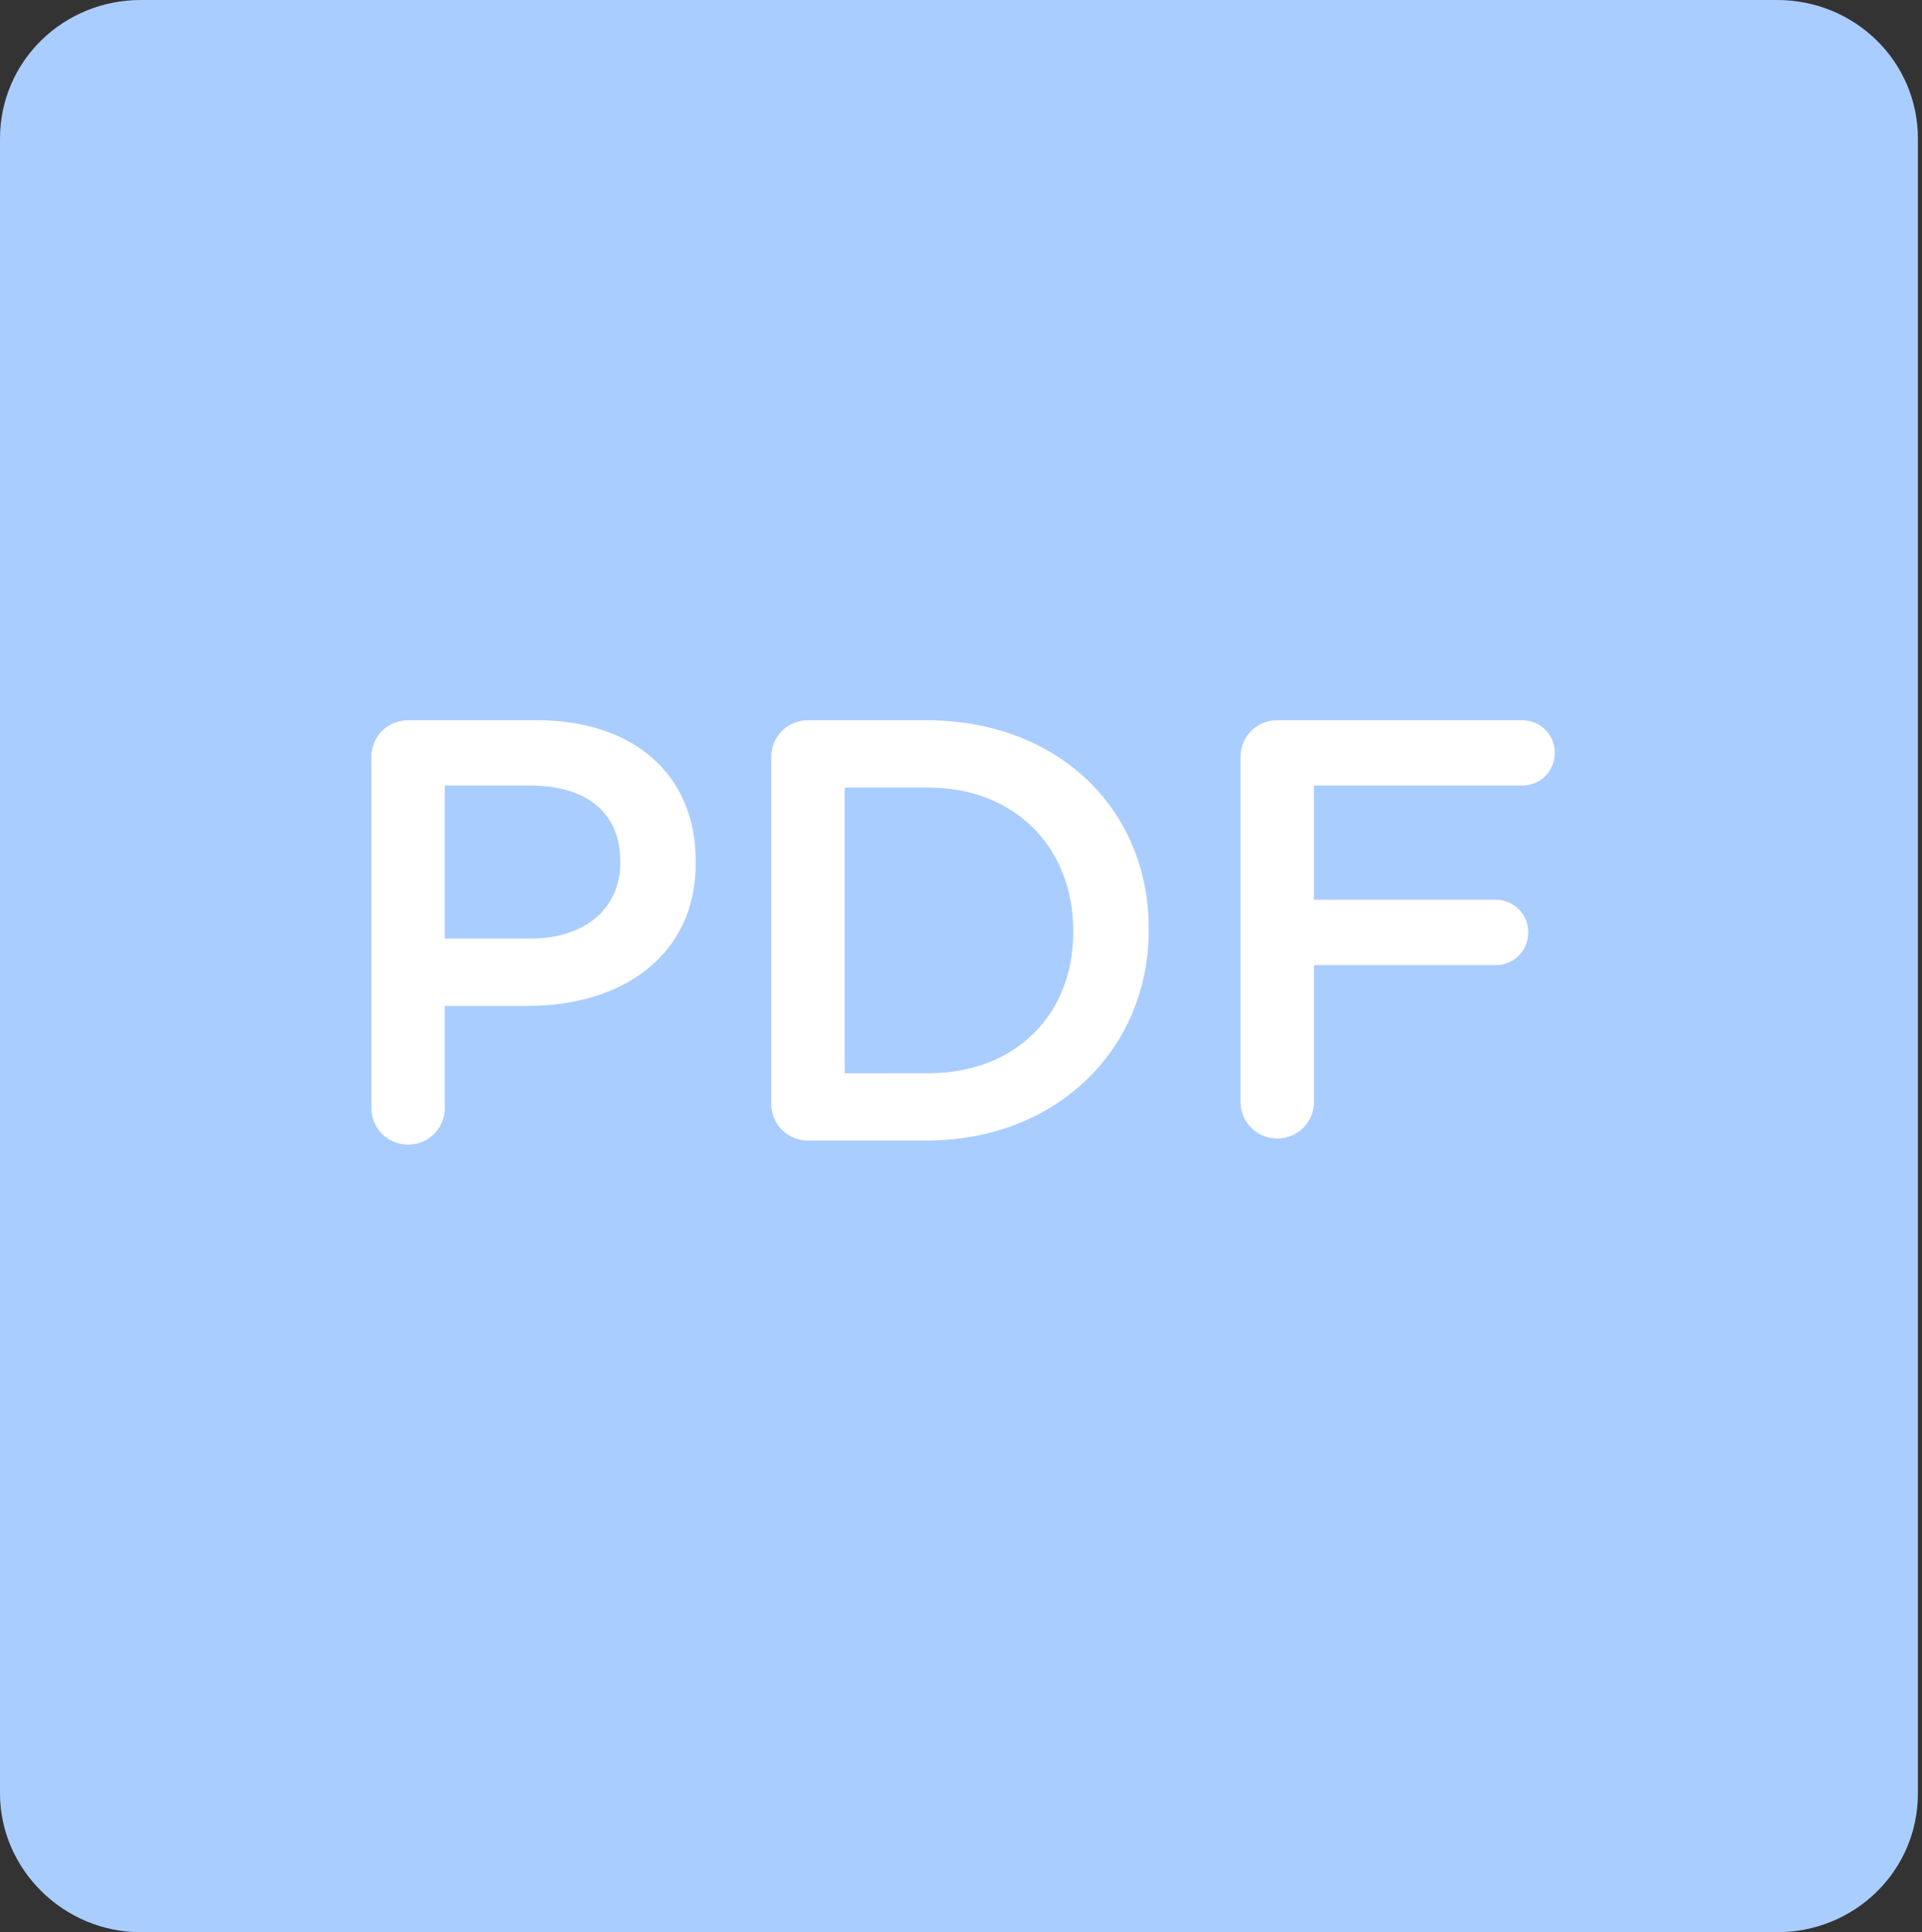 <?xml version="1.0" encoding="utf-8"?>
<!-- Generator: Adobe Illustrator 21.1.0, SVG Export Plug-In . SVG Version: 6.00 Build 0)  -->
<svg version="1.1" id="Layer_1" xmlns="http://www.w3.org/2000/svg" xmlns:xlink="http://www.w3.org/1999/xlink" x="0px" y="0px"
	 viewBox="0 0 94.2 94.7" style="enable-background:new 0 0 94.2 94.7;" xml:space="preserve">
<rect x="0" y="0" width="94.2" height="94.7" fill="#333333" stroke="none"/>
<style type="text/css">
	.st0{fill:#AACDFF;}
	.st1{fill:#FFFFFF;}
</style>
<path class="st0" d="M87.1,0H6.9C3.1,0,0,3,0,6.8v81.1c0,3.7,3.1,6.8,6.9,6.8h80.2c3.8,0,6.9-3,6.9-6.8V6.8C94,3,90.9,0,87.1,0"/>
<g>
	<path class="st1" d="M18.2,37.1c0-1,0.8-1.8,1.8-1.8h6.3c4.8,0,7.8,2.7,7.8,6.9v0.1c0,4.6-3.7,7-8.2,7h-4.1v5c0,1-0.8,1.8-1.8,1.8
		c-1,0-1.8-0.8-1.8-1.8V37.1z M26,46c2.7,0,4.4-1.5,4.4-3.7v-0.1c0-2.4-1.7-3.7-4.4-3.7h-4.2V46H26z"/>
	<path class="st1" d="M37.8,37.1c0-1,0.8-1.8,1.8-1.8h5.8c6.5,0,10.9,4.4,10.9,10.2v0.1c0,5.8-4.5,10.3-10.9,10.3h-5.8
		c-1,0-1.8-0.8-1.8-1.8V37.1z M45.5,52.6c4.3,0,7.1-2.9,7.1-6.9v-0.1c0-4-2.8-7-7.1-7h-4.1v14H45.5z"/>
	<path class="st1" d="M60.8,37.1c0-1,0.8-1.8,1.8-1.8h12c0.9,0,1.6,0.7,1.6,1.6c0,0.9-0.7,1.6-1.6,1.6H64.4v5.6h8.9
		c0.9,0,1.6,0.7,1.6,1.6c0,0.9-0.7,1.6-1.6,1.6h-8.9v6.7c0,1-0.8,1.8-1.8,1.8c-1,0-1.8-0.8-1.8-1.8V37.1z"/>
</g>
</svg>
